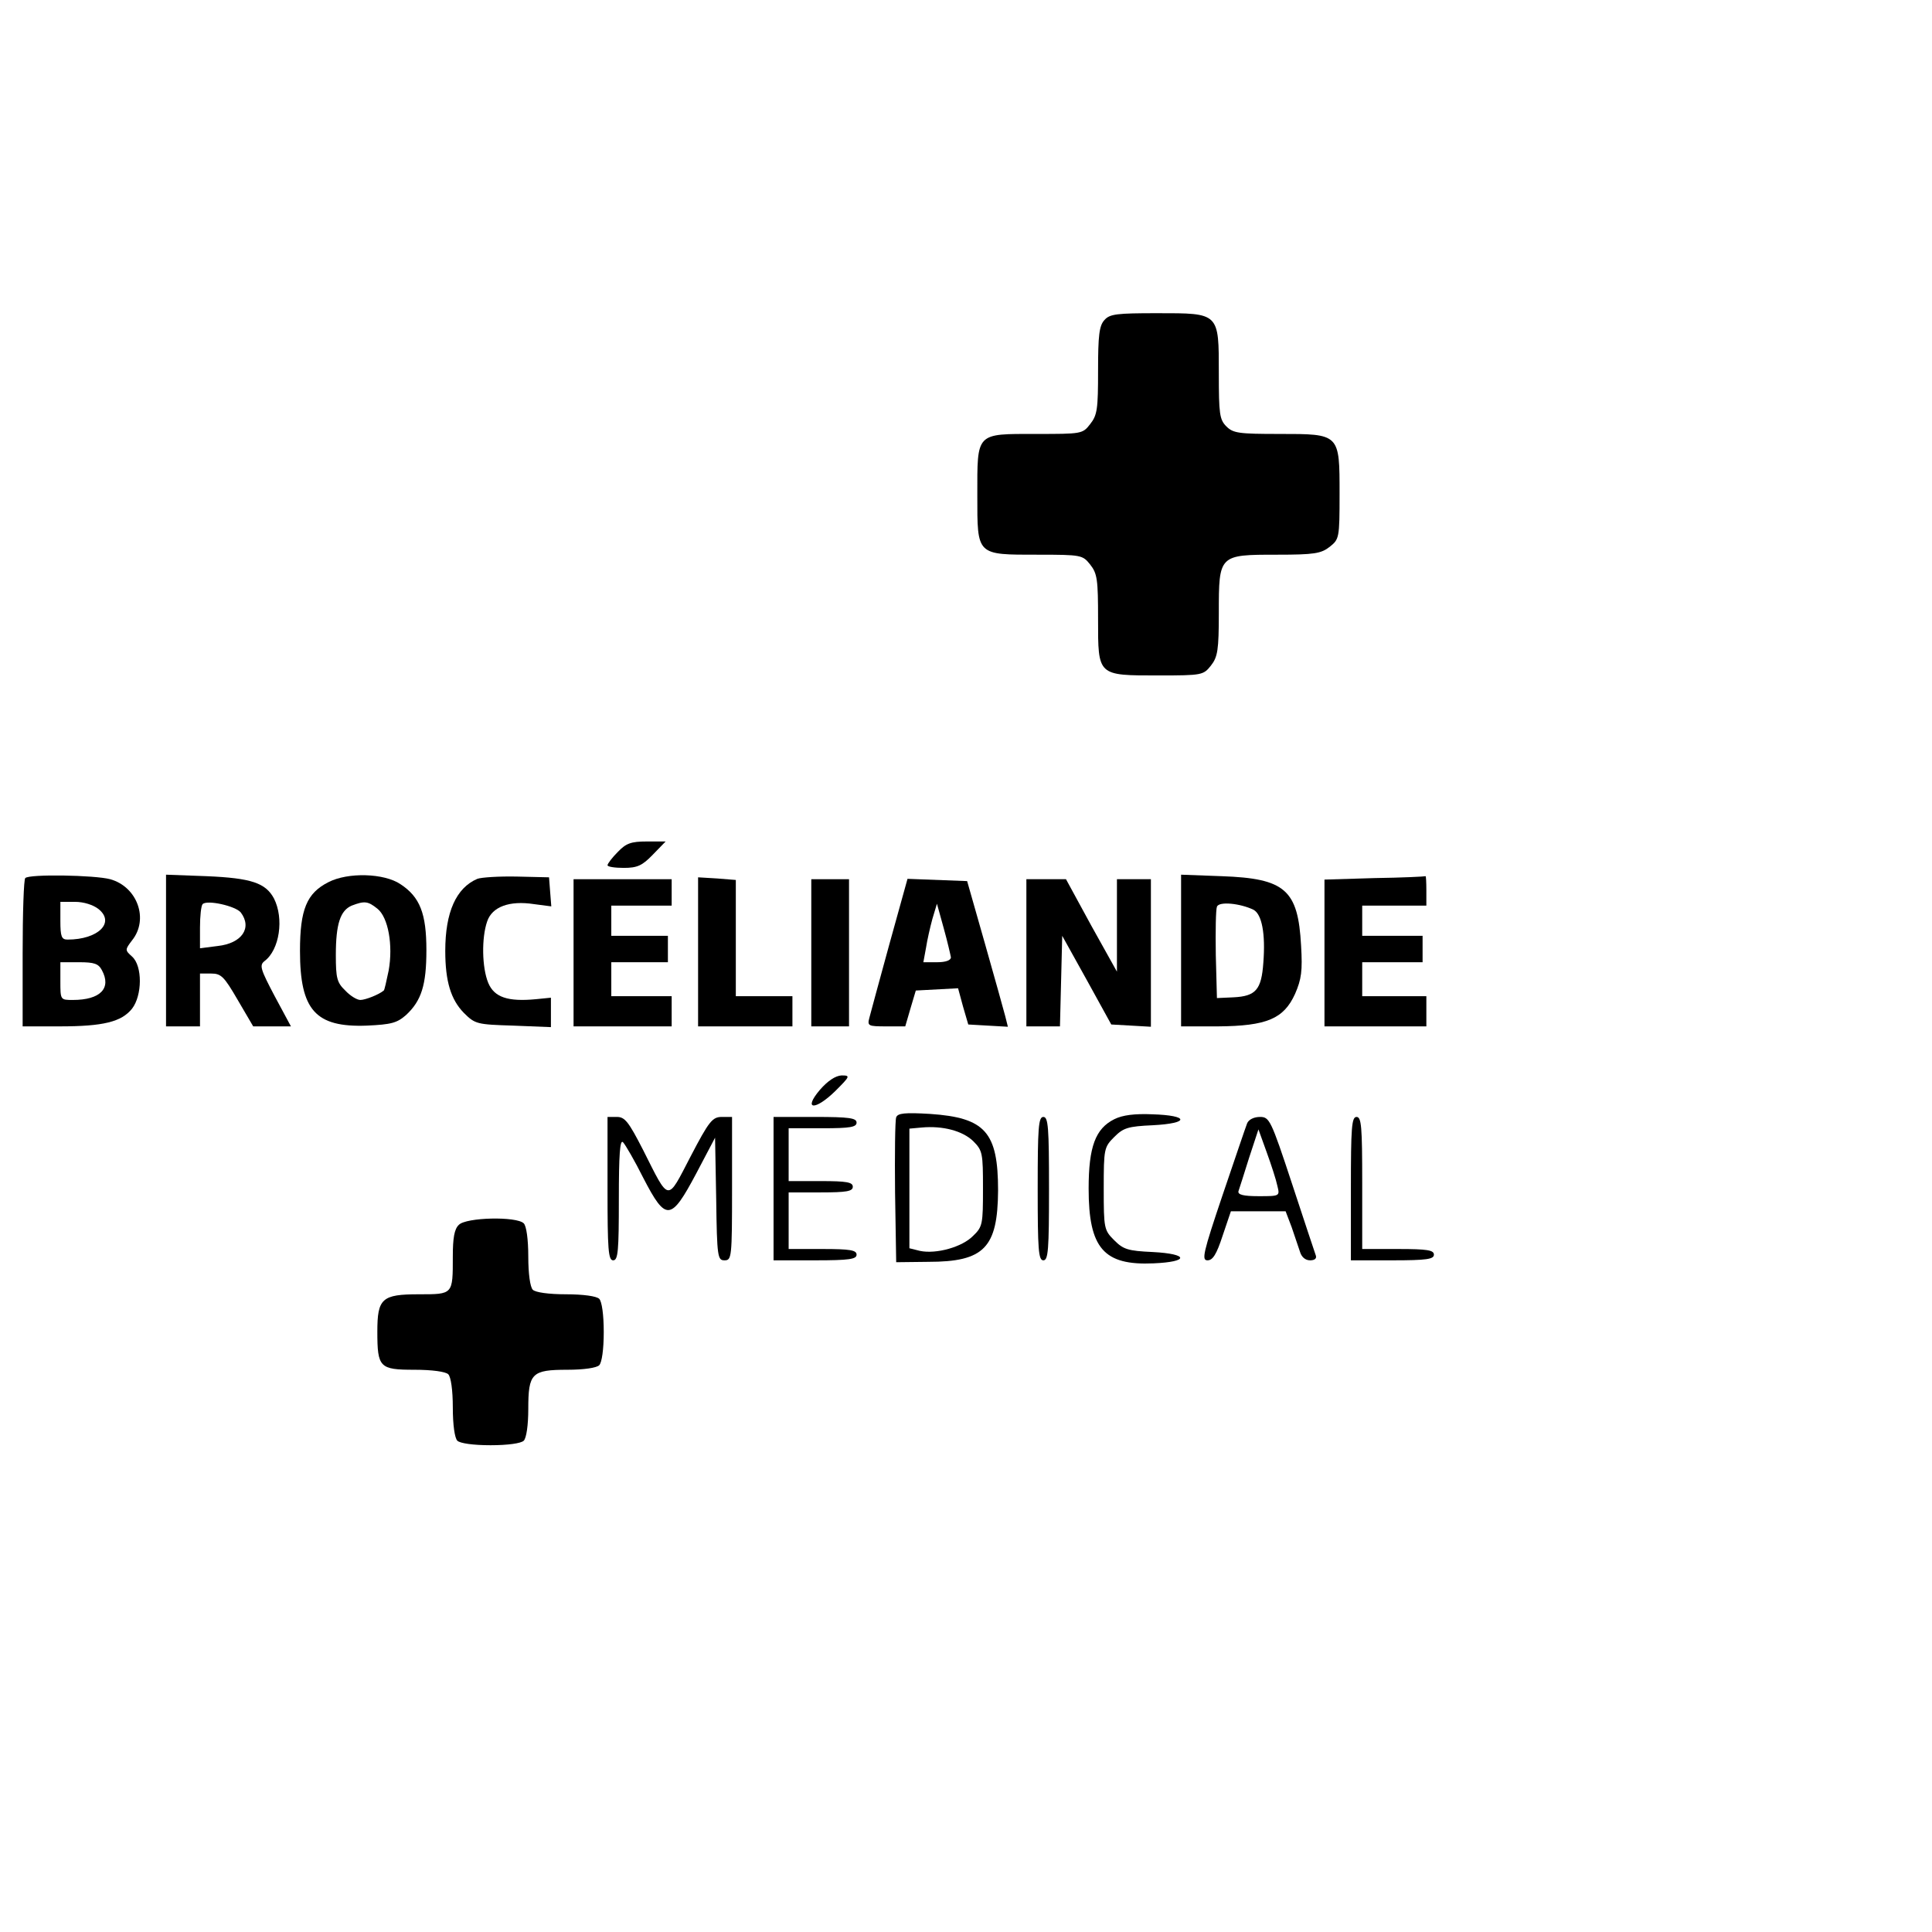<?xml version="1.0" standalone="no"?>
<!DOCTYPE svg PUBLIC "-//W3C//DTD SVG 20010904//EN"
 "http://www.w3.org/TR/2001/REC-SVG-20010904/DTD/svg10.dtd">
<svg version="1.0" xmlns="http://www.w3.org/2000/svg"
 width="512pt" height="512pt" viewBox="0 0 512 512"
 preserveAspectRatio="xMidYMid meet">
<g transform="translate(0,512) scale(0.1,-0.1)"
fill="#000000" stroke="none">
<path d="M2927 4272 c-14 -15 -17 -41 -17 -134 0 -102 -2 -118 -21 -142 -20
-26 -23 -26 -143 -26 -161 0 -156 5 -156 -163 0 -160 -3 -157 161 -157 115 0
118 -1 138 -26 19 -24 21 -40 21 -145 0 -151 -2 -149 161 -149 115 0 118 1
138 26 18 23 21 41 21 140 0 154 0 154 154 154 99 0 117 3 140 21 25 20 26 23
26 140 0 160 1 159 -160 159 -107 0 -122 2 -140 20 -18 18 -20 33 -20 140 0
162 2 160 -163 160 -107 0 -126 -2 -140 -18z"/>
<path d="M1637 2862 c-15 -15 -27 -31 -27 -35 0 -4 19 -7 43 -7 36 0 49 6 77
35 l34 35 -50 0 c-42 0 -55 -5 -77 -28z"/>
<path d="M67 2793 c-4 -3 -7 -93 -7 -200 l0 -193 98 0 c116 0 164 12 192 47
27 35 28 113 0 138 -19 17 -19 18 0 43 45 56 14 142 -58 162 -41 11 -215 14
-225 3z m194 -82 c45 -36 -1 -81 -82 -81 -16 0 -19 8 -19 50 l0 50 39 0 c23 0
48 -8 62 -19z m9 -162 c26 -48 -4 -79 -77 -79 -33 0 -33 0 -33 50 l0 50 50 0
c40 0 51 -4 60 -21z"/>
<path d="M440 2601 l0 -201 45 0 45 0 0 70 0 70 30 0 c26 0 34 -8 70 -70 l41
-70 50 0 50 0 -43 80 c-38 72 -41 82 -27 93 40 30 52 113 25 166 -22 41 -60
54 -178 59 l-108 4 0 -201z m198 101 c31 -41 3 -82 -61 -89 l-47 -6 0 55 c0
30 3 58 7 62 12 12 87 -5 101 -22z"/>
<path d="M870 2782 c-57 -29 -75 -72 -75 -182 0 -157 41 -203 177 -198 65 3
80 7 104 28 41 38 54 80 54 172 0 97 -17 141 -69 175 -43 29 -139 32 -191 5z
m130 -70 c29 -23 42 -97 30 -164 -6 -28 -11 -52 -13 -53 -13 -11 -49 -25 -62
-25 -9 0 -27 11 -40 25 -22 21 -25 33 -25 94 0 83 12 118 42 131 34 13 43 12
68 -8z"/>
<path d="M1265 2791 c-56 -24 -85 -88 -85 -191 0 -81 15 -129 49 -164 30 -30
35 -31 131 -34 l100 -4 0 39 0 39 -40 -4 c-74 -7 -110 5 -126 43 -17 41 -18
120 -3 163 13 39 59 56 124 46 l46 -6 -3 38 -3 39 -85 2 c-47 1 -94 -2 -105
-6z"/>
<path d="M1850 2598 l0 -198 125 0 125 0 0 40 0 40 -75 0 -75 0 0 154 0 154
-50 4 -50 3 0 -197z"/>
<path d="M3130 2601 l0 -201 98 0 c129 1 174 20 204 86 17 39 20 61 16 128 -8
148 -42 178 -210 184 l-108 4 0 -201z m192 108 c22 -12 32 -63 26 -140 -5 -72
-20 -89 -79 -92 l-44 -2 -3 114 c-1 63 0 121 3 128 5 15 62 9 97 -8z"/>
<path d="M3643 2793 l-133 -4 0 -194 0 -195 135 0 135 0 0 40 0 40 -85 0 -85
0 0 45 0 45 80 0 80 0 0 35 0 35 -80 0 -80 0 0 40 0 40 85 0 85 0 0 40 c0 22
-1 39 -2 38 -2 -1 -63 -4 -135 -5z"/>
<path d="M1520 2595 l0 -195 130 0 130 0 0 40 0 40 -80 0 -80 0 0 45 0 45 75
0 75 0 0 35 0 35 -75 0 -75 0 0 40 0 40 80 0 80 0 0 35 0 35 -130 0 -130 0 0
-195z"/>
<path d="M2150 2595 l0 -195 50 0 50 0 0 195 0 195 -50 0 -50 0 0 -195z"/>
<path d="M2357 2618 c-26 -95 -50 -183 -53 -195 -6 -22 -3 -23 45 -23 l50 0
14 48 14 47 56 3 56 3 13 -48 14 -48 52 -3 53 -3 -7 28 c-4 15 -28 102 -54
193 l-47 165 -79 3 -79 3 -48 -173z m163 -35 c0 -8 -14 -13 -36 -13 l-37 0 7
38 c3 20 11 55 17 77 l12 40 18 -65 c10 -36 18 -71 19 -77z"/>
<path d="M2720 2595 l0 -195 45 0 44 0 3 120 3 120 65 -117 65 -118 53 -3 52
-3 0 195 0 196 -45 0 -45 0 0 -122 0 -123 -68 122 -67 123 -52 0 -53 0 0 -195z"/>
<path d="M2173 2232 c-46 -54 -13 -56 41 -3 39 39 40 41 16 41 -16 -1 -36 -14
-57 -38z"/>
<path d="M2375 2159 c-3 -8 -4 -98 -3 -199 l3 -185 85 1 c148 0 184 37 185
189 0 155 -34 193 -180 203 -67 4 -86 2 -90 -9z m204 -63 c25 -25 26 -32 26
-126 0 -94 -1 -101 -26 -125 -29 -30 -98 -49 -141 -40 l-28 7 0 158 0 159 33
3 c56 5 108 -9 136 -36z"/>
<path d="M2953 2154 c-50 -25 -68 -73 -68 -184 0 -158 40 -204 172 -198 95 4
94 25 -2 30 -66 3 -78 7 -102 31 -27 27 -28 31 -28 137 0 106 1 110 28 137 24
24 36 28 102 31 98 5 97 26 -1 29 -47 2 -79 -2 -101 -13z"/>
<path d="M1610 1970 c0 -162 2 -190 15 -190 13 0 15 25 15 162 0 119 3 159 11
151 6 -6 31 -49 54 -95 60 -116 73 -114 140 12 l50 95 3 -163 c2 -154 4 -162
22 -162 19 0 20 7 20 190 l0 190 -27 0 c-25 0 -34 -11 -83 -105 -63 -121 -55
-123 -126 18 -38 74 -48 87 -69 87 l-25 0 0 -190z"/>
<path d="M2050 1970 l0 -190 110 0 c91 0 110 3 110 15 0 12 -17 15 -90 15
l-90 0 0 75 0 75 85 0 c69 0 85 3 85 15 0 12 -16 15 -85 15 l-85 0 0 70 0 70
90 0 c73 0 90 3 90 15 0 12 -19 15 -110 15 l-110 0 0 -190z"/>
<path d="M2750 1970 c0 -162 2 -190 15 -190 13 0 15 28 15 190 0 162 -2 190
-15 190 -13 0 -15 -28 -15 -190z"/>
<path d="M3305 2143 c-4 -10 -33 -96 -65 -190 -52 -154 -56 -173 -40 -173 14
0 24 16 40 65 l22 65 72 0 73 0 16 -42 c8 -24 18 -53 22 -65 4 -14 14 -23 27
-23 12 0 18 5 15 13 -2 6 -31 92 -63 190 -56 170 -60 177 -85 177 -16 0 -30
-7 -34 -17z m80 -165 c7 -28 7 -28 -50 -28 -40 0 -55 4 -53 13 2 6 15 46 28
88 l25 76 22 -61 c12 -33 25 -73 28 -88z"/>
<path d="M3580 1970 l0 -190 110 0 c91 0 110 3 110 15 0 12 -17 15 -95 15
l-95 0 0 175 c0 149 -2 175 -15 175 -13 0 -15 -28 -15 -190z"/>
<path d="M1216 1874 c-12 -11 -16 -35 -16 -84 0 -101 1 -100 -90 -100 -98 0
-110 -11 -110 -99 0 -95 6 -101 98 -101 47 0 83 -5 90 -12 7 -7 12 -42 12 -88
0 -46 5 -81 12 -88 7 -7 42 -12 88 -12 46 0 81 5 88 12 7 7 12 41 12 84 0 95
9 104 104 104 43 0 77 5 84 12 7 7 12 42 12 88 0 46 -5 81 -12 88 -7 7 -42 12
-88 12 -46 0 -81 5 -88 12 -7 7 -12 42 -12 88 0 46 -5 81 -12 88 -19 19 -153
16 -172 -4z"/>
</g>
</svg>
